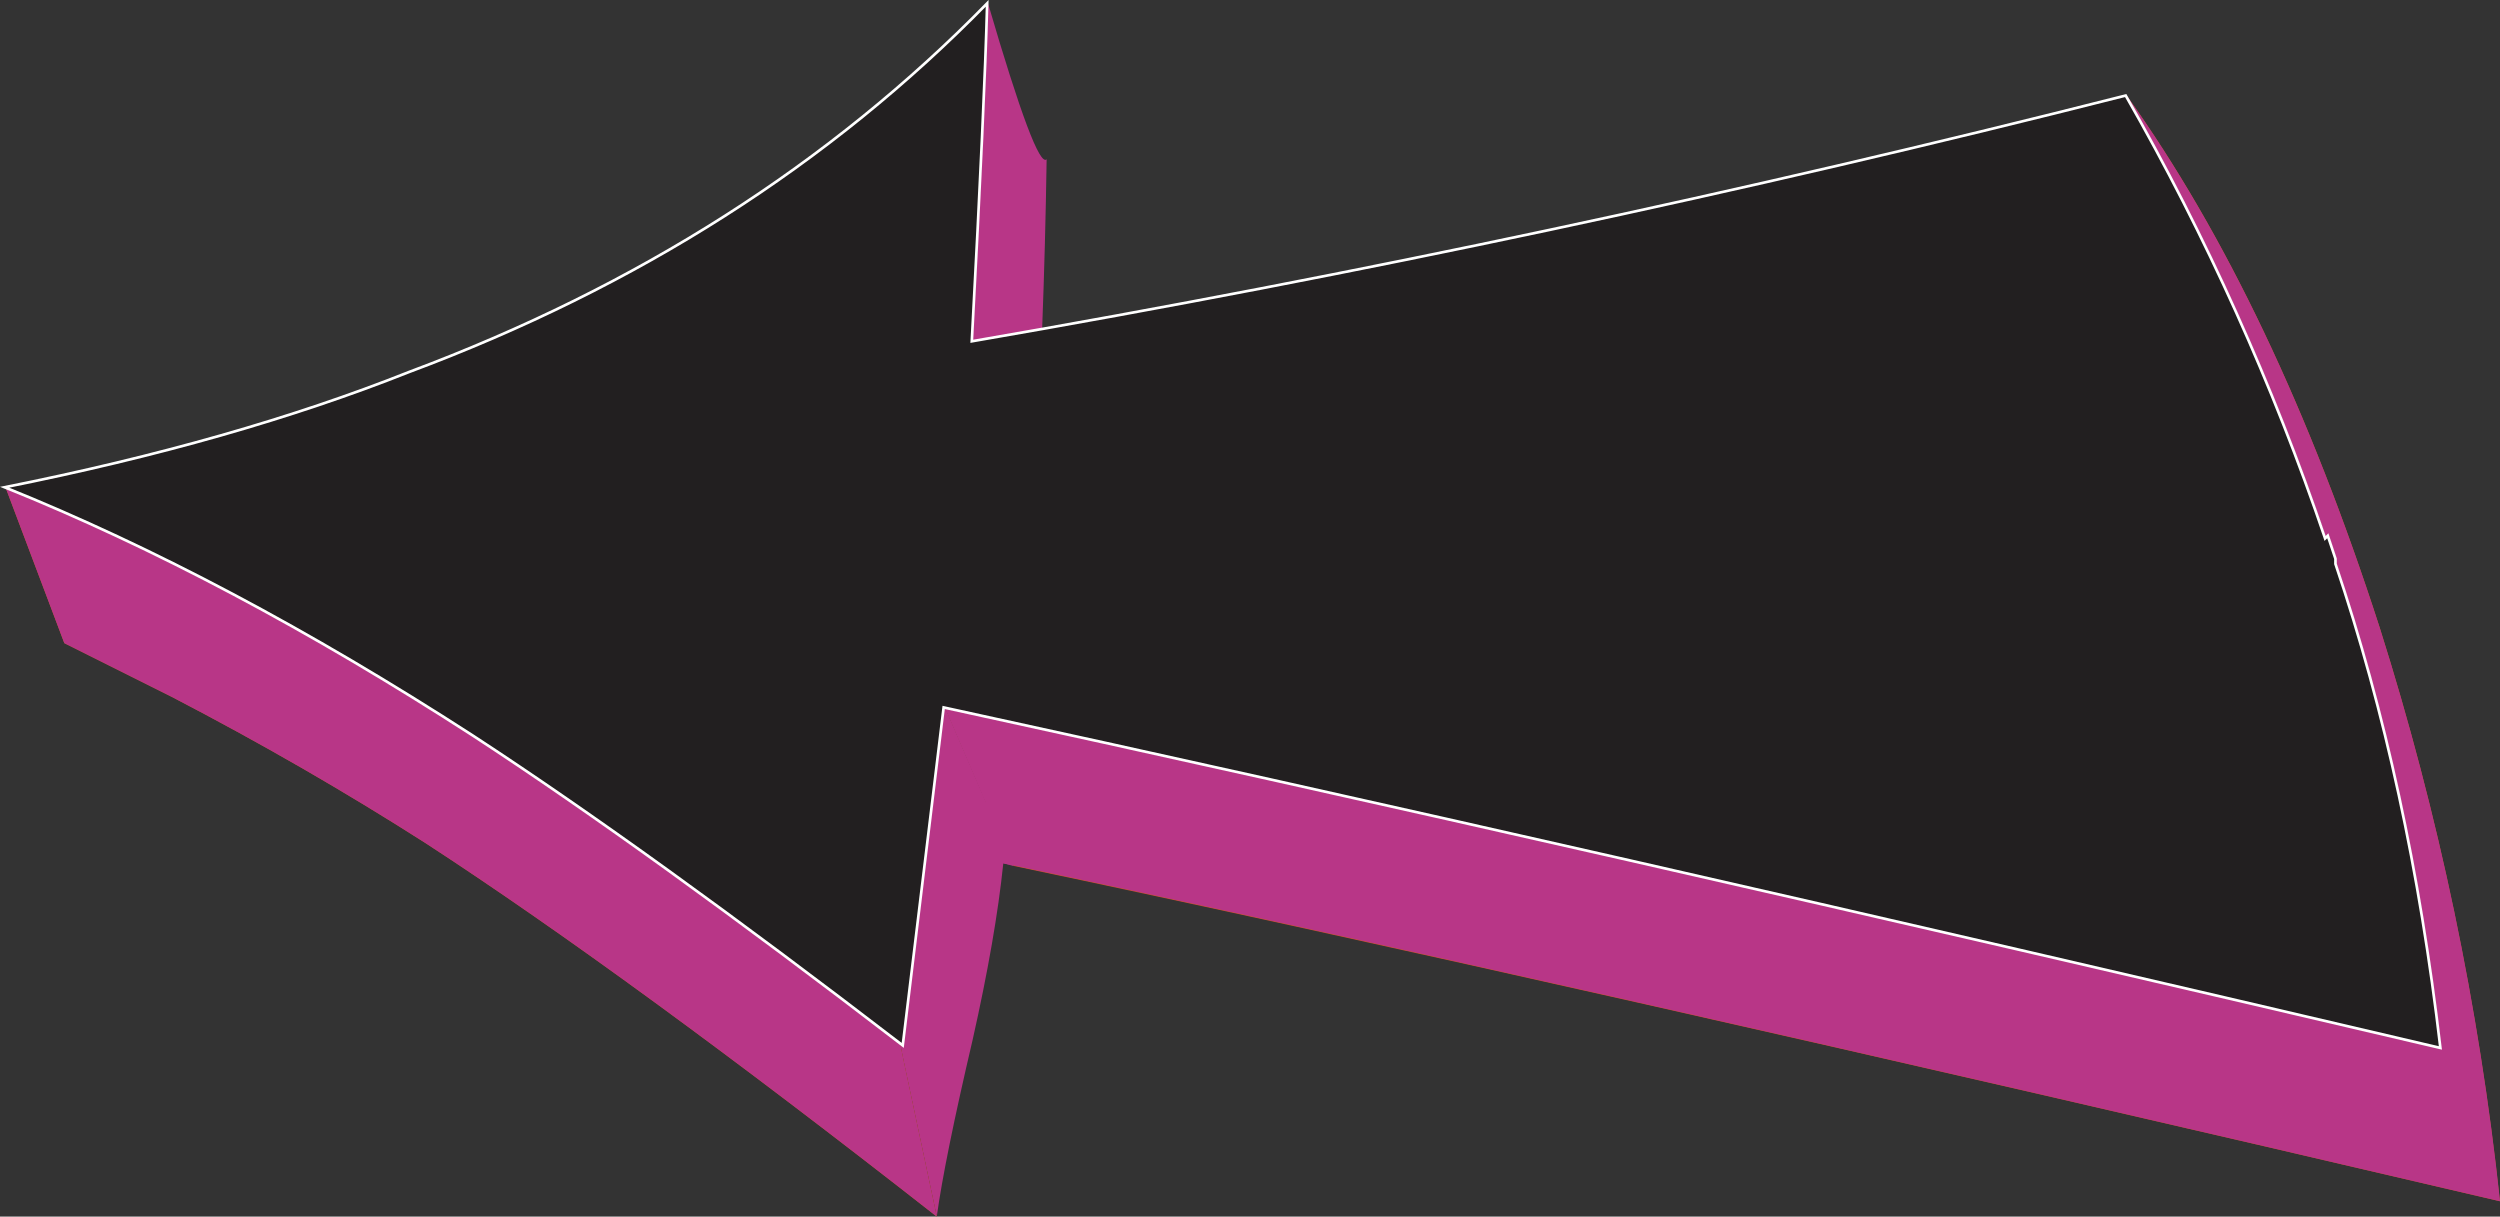 <?xml version="1.0" encoding="iso-8859-1"?>
<!-- Generator: Adobe Illustrator 20.1.0, SVG Export Plug-In . SVG Version: 6.00 Build 0)  -->
<svg version="1.0" id="Layer_1" xmlns="http://www.w3.org/2000/svg" xmlns:xlink="http://www.w3.org/1999/xlink" x="0px" y="0px"
	 viewBox="0 0 930.98 453.05" enable-background="new 0 0 930.98 453.05" xml:space="preserve">
<rect x="0" y="0" width="930.98" height="453.05" fill="#333333" stroke="none"/>
<title>emopunk_0032</title>
<linearGradient id="SVGID_1_" gradientUnits="userSpaceOnUse" x1="1027.752" y1="889.59" x2="1027.752" y2="865.89" gradientTransform="matrix(19.06 0 0 19.07 -18952.879 -16510.76)">
	<stop  offset="0" style="stop-color:#CA5226"/>
	<stop  offset="1" style="stop-color:#CD5F25"/>
</linearGradient>
<path fill="url(#SVGID_1_)" d="M886.2,233.78c-26.047-80.72-57.49-146.82-94.33-198.3L769,42.15
	c10.16,30.507,30.16,82.943,60,157.31c11.433,32.413,29.537,76.903,54.31,133.47c15.88,34.953,20.01,47.983,12.39,39.09
	c-14.607-17.16-199.443-61.65-554.51-133.47l36.2,83.9c130.213,27.333,314.73,68.963,553.55,124.89
	C923.189,374.839,908.201,303.296,886.2,233.78z"/>
<path fill="#B83687" d="M886.2,233.78c-26.047-80.72-57.49-146.82-94.33-198.3L769,42.15c10.16,30.507,30.16,82.943,60,157.31
	c11.433,32.413,29.537,76.903,54.31,133.47c15.88,34.953,20.01,47.983,12.39,39.09c-14.607-17.16-199.443-61.65-554.51-133.47
	l25.72,60.06c0,0.667,2.223,8.293,6.67,22.88C495.553,346.91,681.36,388.857,931,447.33C923.229,374.83,908.22,303.29,886.2,233.78z
	"/>
<path fill="#B83687" d="M895.72,372c7.62,8.9,3.49-4.13-12.39-39.09c-24.767-56.553-42.877-101.037-54.33-133.45
	c-29.833-74.367-49.833-126.803-60-157.31c-34.933,10.173-98.45,35.913-190.55,77.22c-78.12,34.96-142.603,56.887-193.45,65.78
	c2.54-41.947,4.127-83.893,4.76-125.84c-2.507,2.54-9.793-16.847-21.86-58.16L241.18,207.08L71.59,189
	c137.833,48.307,214.69,88.973,230.57,122c10.16,22.88,18.733,41.31,25.72,55.29c3.173,5.72,6.033,15.253,8.58,28.6l12.39,58.16
	c1.907-14,6.353-35.927,13.34-65.78c5.72-25.42,9.53-47.347,11.43-65.78l3.81,1l-36.2-83.9
	C696.283,310.383,881.113,354.853,895.72,372z"/>
<linearGradient id="SVGID_2_" gradientUnits="userSpaceOnUse" x1="1003.583" y1="889.59" x2="1003.583" y2="865.89" gradientTransform="matrix(19.06 0 0 19.07 -18952.879 -16510.76)">
	<stop  offset="0" style="stop-color:#CA5226"/>
	<stop  offset="1" style="stop-color:#CD5F25"/>
</linearGradient>
<path fill="url(#SVGID_2_)" d="M71.59,189L2,181.34l21.95,58.16l40,20c33.027,17.16,64.467,35.273,94.32,54.34
	c50.813,33.053,114.33,79.45,190.55,139.19l-12.36-58.13c-2.54-13.333-5.4-22.867-8.58-28.6c-6.987-14-15.56-32.43-25.72-55.29
	C286.28,277.95,209.423,237.28,71.59,189z"/>
<path fill="#B83687" d="M71.59,189L2,181.34l21.95,58.16l40,20c33.027,17.16,64.467,35.273,94.32,54.34
	c50.813,33.053,114.33,79.45,190.55,139.19l-12.36-58.13c-2.54-13.333-5.4-22.867-8.58-28.6c-6.987-14-15.56-32.43-25.72-55.29
	C286.28,277.95,209.423,237.28,71.59,189z"/>
<path fill="#221F20" d="M866.19,200.41c-19.421-57.235-44.309-112.467-74.32-164.93C648.957,71.707,505.727,102.213,362.18,127
	c3.173-59.107,5.08-101.053,5.72-125.84c-58.44,59.74-130.217,105.5-215.33,137.28C109.377,155.6,59.187,169.9,2,181.34
	c55.26,22.247,113.377,53.073,174.35,92.48c43.827,28.6,97.18,67.053,160.06,115.36l15.29-125.85
	c154.98,33.687,340.767,75.953,557.36,126.8c-7.62-65.467-20.64-125.53-39.06-180.19V208l-2.86-8.58L866.19,200.41z"/>
<path fill="none" stroke="#FFFFFF" d="M791.59,35.58c-142.913,36.227-286.147,66.733-429.7,91.52
	c3.173-59.107,5.08-101.057,5.72-125.85c-58.44,59.753-130.217,105.52-215.33,137.3c-43.193,17.16-93.373,31.46-150.54,42.9
	C57,203.697,115.12,234.523,176.1,273.93c43.827,28.6,97.183,67.053,160.07,115.36l15.24-125.85
	c154.98,33.707,340.77,75.973,557.37,126.8c-7.627-65.493-20.65-125.573-39.07-180.24v-1.91l-2.86-8.58l-1,1
	C846.448,143.277,821.58,88.045,791.59,35.58z"/>
</svg>

